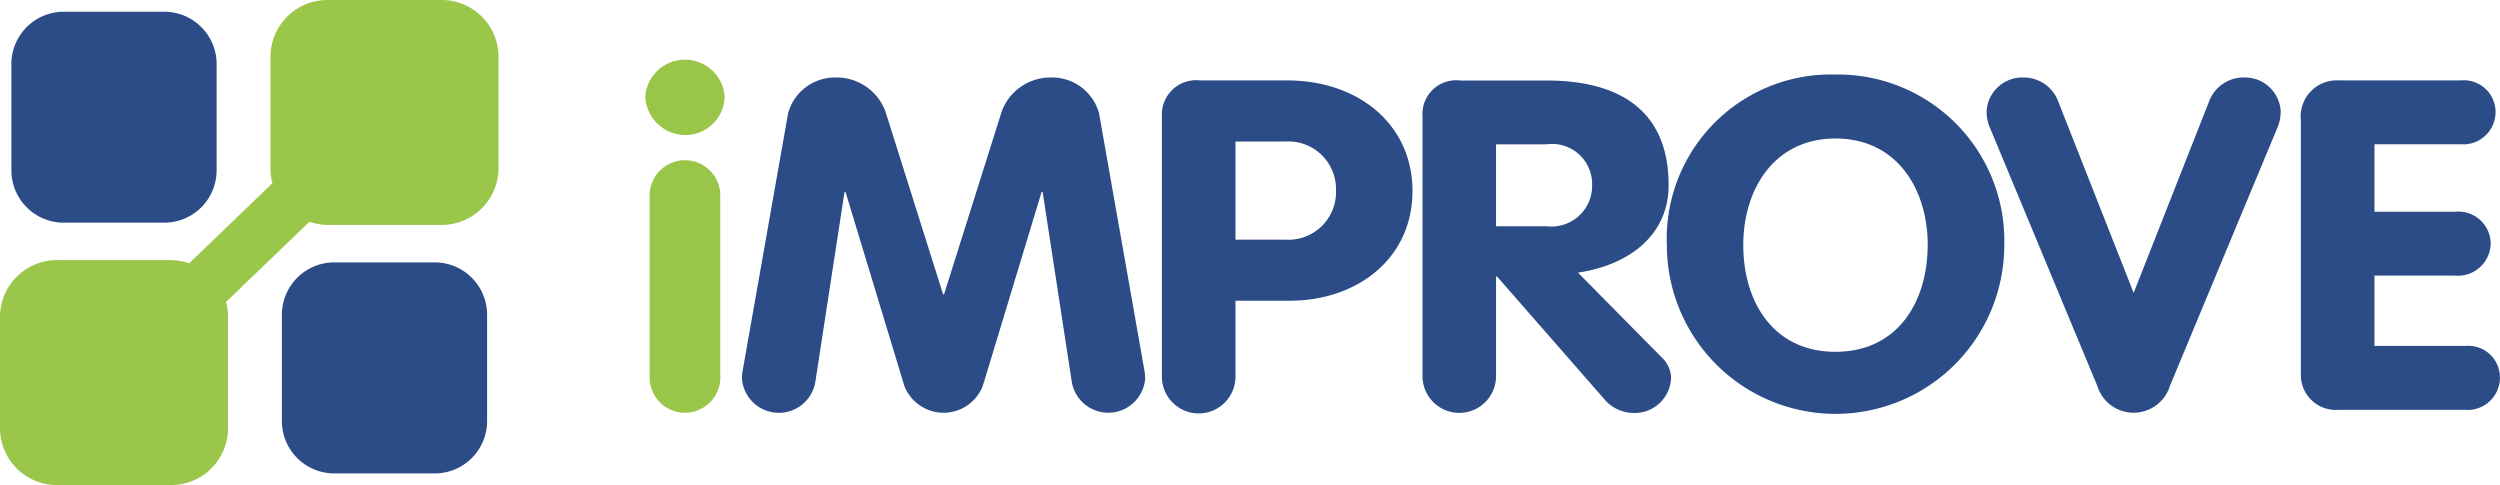 <svg xmlns="http://www.w3.org/2000/svg" width="118.542" height="23" viewBox="0 0 118.542 23">
    <defs>
        <style>
            .cls-1{fill:#2b4c87}.cls-1,.cls-2,.cls-3{fill-rule:evenodd}.cls-2{fill:#9ac74a}.cls-3{fill:#99c649}
        </style>
    </defs>
    <g id="improve_group_logo" transform="translate(-1700.458 -1739.749)">
        <g id="Desktop-HD" transform="translate(1700.458 1739.749)">
            <g id="header">
                <g id="logo">
                    <g id="Group-5">
                        <path id="Fill-2" d="M32.44 30.2a2.482 2.482 0 0 1-2.48 2.485h-4.77a2.482 2.482 0 0 1-2.48-2.485v-5.037a2.483 2.483 0 0 1 2.48-2.485h4.77a2.483 2.483 0 0 1 2.48 2.485V30.2" class="cls-1" transform="translate(-9.343 -10.237)"/>
                        <path id="Fill-4" d="M20.882-.094h-5.3a2.7 2.7 0 0 0-2.756 2.65v5.368a2.541 2.541 0 0 0 .092.667l-3.951 3.8a2.846 2.846 0 0 0-.911-.151h-5.3A2.7 2.7 0 0 0 0 14.888v5.368a2.7 2.7 0 0 0 2.756 2.65h5.3a2.7 2.7 0 0 0 2.756-2.65v-5.368a2.558 2.558 0 0 0-.091-.667l3.95-3.8a2.852 2.852 0 0 0 .911.151h5.3a2.7 2.7 0 0 0 2.756-2.65V2.556a2.7 2.7 0 0 0-2.756-2.65" class="cls-2" transform="translate(0 .094)"/>
                        <path id="Fill-1" d="M10.649 8.368a2.483 2.483 0 0 1-2.48 2.485H3.4A2.483 2.483 0 0 1 .918 8.368V3.335A2.483 2.483 0 0 1 3.4.85h4.77a2.483 2.483 0 0 1 2.48 2.485v5.033" class="cls-1" transform="translate(-.378 -.294)"/>
                    </g>
                    <path id="Fill-6" d="M54.437 11.242a1.676 1.676 0 1 1 3.348 0V19.7a1.676 1.676 0 1 1-3.348 0v-8.458zm3.557-4.78a1.864 1.864 0 0 1-1.883 1.828 1.911 1.911 0 0 1-1.883-1.828 1.889 1.889 0 0 1 3.767 0z" class="cls-3" transform="translate(-23.632 -1.887)"/>
                    <path id="Fill-7" d="M64.945 7.838a2.309 2.309 0 0 1 2.279-1.691 2.471 2.471 0 0 1 2.325 1.581l2.744 8.7h.046l2.744-8.7a2.47 2.47 0 0 1 2.325-1.581 2.309 2.309 0 0 1 2.279 1.691l2.162 12.255a2.139 2.139 0 0 1 .023.373 1.755 1.755 0 0 1-3.487.044l-1.372-8.939h-.047l-2.79 9.2a1.995 1.995 0 0 1-3.72 0l-2.79-9.2h-.046l-1.373 8.939a1.755 1.755 0 0 1-3.488-.044 2.119 2.119 0 0 1 .023-.373l2.163-12.255" class="cls-1" transform="translate(-27.575 -2.473)"/>
                    <path id="Fill-8" d="M101.444 13.936h2.371a2.258 2.258 0 0 0 2.395-2.327 2.258 2.258 0 0 0-2.395-2.327h-2.371v4.654zM97.956 8.1a1.628 1.628 0 0 1 1.814-1.716h4.115c3.417 0 5.952 2.107 5.952 5.246 0 3.205-2.627 5.2-5.813 5.2h-2.58v3.6a1.744 1.744 0 0 1-3.488 0V8.1z" class="cls-1" transform="translate(-42.862 -2.571)"/>
                    <path id="Fill-9" d="M123.407 13.3h2.393a1.93 1.93 0 0 0 2.162-1.954 1.9 1.9 0 0 0-2.162-1.932h-2.394V13.3zm-3.487-5.2a1.6 1.6 0 0 1 1.79-1.712h4.09c3.581 0 5.79 1.515 5.79 4.961 0 2.414-1.93 3.8-4.3 4.149l3.952 4a1.386 1.386 0 0 1 .465.966 1.728 1.728 0 0 1-1.743 1.69 1.848 1.848 0 0 1-1.349-.571l-5.161-5.9h-.047v4.763a1.744 1.744 0 0 1-3.487 0V8.1z" class="cls-1" transform="translate(-52.469 -2.571)"/>
                    <path id="Fill-10" d="M153.146 14c0-2.66-1.465-5.056-4.371-5.056S144.4 11.339 144.4 14c0 2.682 1.418 5.057 4.371 5.057s4.371-2.374 4.371-5.057zm-12.37 0a7.784 7.784 0 0 1 8-8.09 7.888 7.888 0 0 1 8 8.09 8 8 0 1 1-16 0z" class="cls-1" transform="translate(-61.739 -2.376)"/>
                    <path id="Fill-11" d="M168.629 8.541a1.961 1.961 0 0 1-.162-.812 1.7 1.7 0 0 1 1.79-1.581 1.738 1.738 0 0 1 1.582 1.076l3.6 9.136 3.6-9.136a1.737 1.737 0 0 1 1.582-1.076 1.7 1.7 0 0 1 1.79 1.581 1.961 1.961 0 0 1-.162.812l-5.092 12.233a1.8 1.8 0 0 1-3.44 0l-5.088-12.233" class="cls-1" transform="translate(-74.268 -2.473)"/>
                    <path id="Fill-12" d="M193.787 8.293a1.71 1.71 0 0 1 1.813-1.909h5.766a1.505 1.505 0 0 1 1.65 1.514 1.53 1.53 0 0 1-1.65 1.514h-4.092v3.2h3.813a1.534 1.534 0 0 1 1.7 1.514 1.56 1.56 0 0 1-1.7 1.514h-3.813v3.335h4.3a1.5 1.5 0 0 1 1.65 1.514 1.53 1.53 0 0 1-1.65 1.514h-6a1.654 1.654 0 0 1-1.79-1.645V8.293" class="cls-1" transform="translate(-84.685 -2.571)"/>
                </g>
            </g>
        </g>
    </g>
</svg>
